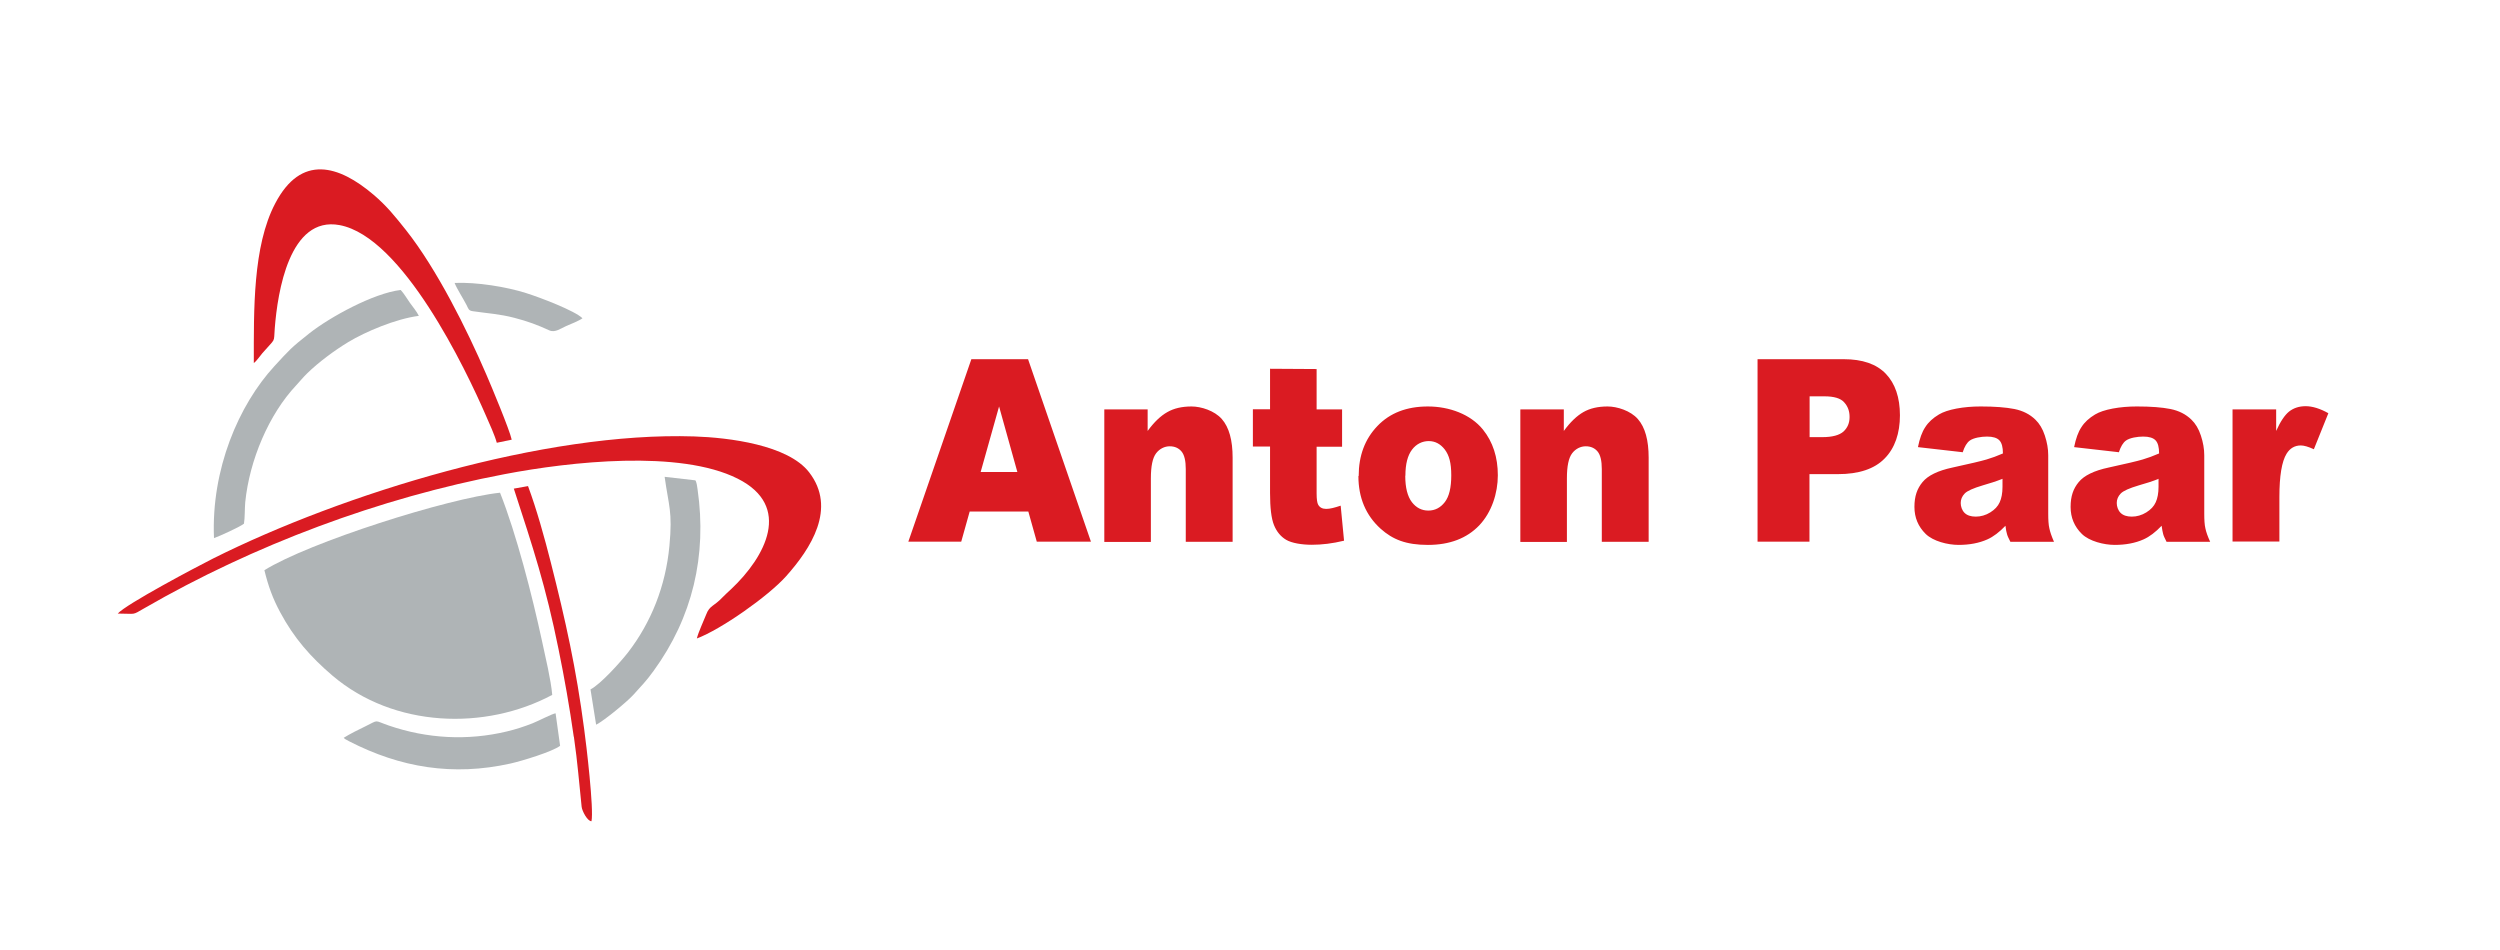 <svg xmlns="http://www.w3.org/2000/svg" id="Layer_1" data-name="Layer 1" viewBox="0 0 1776.9 675.5"><defs><style>      .cls-1 {        fill: #afb4b6;      }      .cls-1, .cls-2 {        fill-rule: evenodd;        stroke-width: 0px;      }      .cls-2 {        fill: #da1b22;      }    </style></defs><path class="cls-1" d="M187.9,405.2c2.8,11.5,6,20.2,11.2,29.9,9.9,18.5,21.6,31.8,37.3,45.2,43.6,37,108.4,39.1,156.1,13.6-.9-10.8-4.9-27.1-7.2-38-7-32.5-18.3-76.5-29.9-105.7-37,3.9-135.8,35.3-167.5,55.1h0Z"></path><path class="cls-2" d="M83.7,436.1c13.4,0,9.7,1.5,18.9-3.8,77.6-44.8,167-78.4,256.1-95.3,46.6-8.9,124.4-17.5,165.6,3.2,39,19.6,19.8,55.5-4.6,78.5-2.3,2.2-3.8,3.4-6.2,5.9-6,6.4-9.1,5.7-11.5,12-1.9,4.9-5.6,12.6-6.7,17.2,17.1-6.4,50.7-30,63.4-44.2,17.6-19.7,36.2-48.3,16.4-73.9-15-19.5-57.1-24.7-81.7-25.5-106-3.5-249.3,40.4-342,86.8-11.5,5.8-61.7,32.3-67.8,39.2h0Z"></path><path class="cls-2" d="M180.3,258.1c2-1.3,4.7-5.4,6.2-7.1,9.9-11.4,7.9-6.7,8.8-17.8,2-25.6,10.4-79.9,46.1-73.2,44.7,8.4,89.6,102.2,104.1,135.7,2.4,5.5,6.1,13.5,7.6,19l10.6-2.2c-1.5-7-14.4-37.9-18-46.2-13.8-32.1-35.2-75-57.1-102.7-7.8-9.8-13.6-17.1-23.1-25.2-24.8-21.1-51.5-29-69.9,6.2-16,30.4-15.2,76-15.2,113.5h0Z"></path><path class="cls-1" d="M152.2,382.4c3.5-1.1,19.1-8.3,21.2-10.2.7-4.2.5-10.6.9-15.2,3-29.9,16.8-62.5,36.2-83.1,2.9-3.1,4.8-5.6,7.9-8.6,8.1-7.9,19.3-16.2,29.2-22.2,12.1-7.3,33.7-16.5,50.1-18.6-1.5-3.1-4.3-6.4-6.3-9.2-1.8-2.5-4.3-6.8-6.6-9.2-19.4,2.3-50.3,19.3-64.9,30.8-13.3,10.5-14.1,11.7-24.9,23.4-25.3,27.5-45,73.3-42.9,122.2h0Z"></path><path class="cls-1" d="M494.9,342.9c-.5-1.6-.3-.8-.7-1.5l-21.8-2.5c2.9,21,5.7,24.4,3.4,49.1-2.7,28.5-12.9,54.3-29.5,75.8-5.3,6.8-19.4,22.5-26.6,26.2l4,25.1c5.8-2.9,22.3-16.6,26.6-21.4,5.6-6.2,9-9.6,14.2-16.8,27.7-38,38.1-82,31.3-129.1-.2-1-.3-2.2-.5-3.2,0-.3-.3-1.2-.4-1.6h0Z"></path><path class="cls-1" d="M244.3,524.4c.3.3.2.3,1,.9l2.9,1.6c36.4,18.7,73.7,24.9,114.6,15.8,8.4-1.9,29.7-8.4,35.3-12.6l-3.2-23.1c-2,.1-12.8,5.7-16.4,7.1-5.9,2.3-11.9,4.3-18.3,5.8-27.9,6.7-56.7,5.1-83.8-4.2-11.1-3.8-6.7-4.3-16.8.6-5,2.4-10.8,5.3-15.3,8.1h0Z"></path><path class="cls-2" d="M407.9,523.7c2.7,18.9,3.6,31.8,5.5,49.7.3,3,4.1,10.3,7,10.3,1.8-8.4-3.7-54.7-5.2-65.5-5.6-42.7-13.2-77.1-23.7-118.4-4.4-17.4-10.1-37.9-16.2-54.3l-10.1,1.8c13.8,42.4,22.7,69.2,31.8,114.2,4.2,20.5,7.8,41,10.8,62.1h0Z"></path><path class="cls-1" d="M414.1,226.3c-5.3-5.4-30.6-15-40.2-18-13.8-4.4-35.1-7.9-50.8-7.2,1.7,4.3,6.2,11.2,8.5,15.7,1.3,2.5,1.3,4,4.5,4.4,10.9,1.6,18.7,1.9,29.5,4.7,9.3,2.4,16.6,5.1,24.8,8.9,4.2,1.9,8.3-1.5,12.1-3.1,2.9-1.2,9.5-3.9,11.5-5.5h0Z"></path><path class="cls-2" d="M730.9,363.6h-41.7l-6,21.4h-37.6l44.8-129.7h40.3l44.7,129.7h-38.5l-6-21.4h0ZM723.1,335.5l-13-46.6-13.1,46.6h26.1ZM784.9,291h30.8v15.3c4.6-6.3,9.2-10.7,14-13.4,4.7-2.7,10.4-4,17.2-4s16.3,3,21.5,8.9c5.2,5.9,7.7,15.1,7.7,27.5v59.8h-33.3v-51.7c0-5.9-1-10.1-3-12.5-2-2.4-4.8-3.7-8.4-3.7s-7.2,1.7-9.7,5c-2.5,3.3-3.7,9.2-3.7,17.8v45.2h-33.1v-94h0ZM935.8,262.4v28.6h18.1v26.5h-18.1v33.3c0,4,.4,6.7,1.1,7.9,1.1,2,3,3,5.7,3s5.8-.8,10.3-2.3l2.4,24.9c-8.2,2-15.8,2.9-22.9,2.9s-14.3-1.2-18.2-3.5c-3.9-2.3-6.8-5.8-8.7-10.5-1.9-4.7-2.8-12.3-2.8-22.8v-33h-12.2v-26.5h12.2v-28.8l33.1.2h0ZM965.7,338.3c0-14.4,4.4-26.2,13.3-35.5,8.9-9.3,20.8-13.9,35.9-13.9s30.3,5.5,39.1,16.4c7.1,8.8,10.6,19.7,10.6,32.5s-4.4,26.3-13.2,35.6c-8.8,9.2-21,13.9-36.5,13.9s-25-3.8-33.6-11.5c-10.5-9.5-15.8-22-15.8-37.4h0ZM998.8,338.2c0,8.4,1.6,14.6,4.7,18.7,3.1,4,7,6,11.7,6s8.6-2,11.7-6c3.1-4,4.6-10.3,4.6-19.1s-1.5-14.2-4.6-18.3c-3.1-4-6.9-6-11.4-6s-8.8,2-11.9,6.1c-3.1,4.1-4.7,10.2-4.7,18.5h0ZM1080.7,291h30.8v15.3c4.6-6.3,9.2-10.7,13.9-13.4,4.7-2.7,10.4-4,17.2-4s16.3,3,21.5,8.9c5.2,5.9,7.7,15.1,7.7,27.5v59.8h-33.3v-51.7c0-5.9-1-10.1-3-12.5s-4.8-3.7-8.4-3.7-7.2,1.7-9.7,5c-2.5,3.3-3.7,9.2-3.7,17.8v45.2h-33.1v-94h0ZM1249.2,255.3h61.2c13.3,0,23.3,3.4,30,10.4,6.6,6.9,10,16.8,10,29.5s-3.6,23.4-10.9,30.7c-7.2,7.4-18.3,11.1-33.2,11.1h-20.2v48h-36.9v-129.7h0ZM1286.1,310.7h9.1c7.2,0,12.2-1.4,15.1-4,2.9-2.7,4.3-6.1,4.3-10.3s-1.2-7.5-3.8-10.4c-2.5-2.9-7.2-4.3-14.1-4.3h-10.5v29h0ZM1394.8,321.4l-31.6-3.6c1.2-6,2.9-10.8,5.2-14.2,2.2-3.5,5.5-6.5,9.7-9,3-1.8,7.2-3.2,12.5-4.2,5.3-1,11-1.5,17.2-1.5,9.9,0,17.8.6,23.9,1.8,6,1.2,11,3.7,15,7.6,2.8,2.7,5.1,6.4,6.7,11.3,1.6,4.9,2.4,9.5,2.4,14v41.5c0,4.4.2,7.9.8,10.4.5,2.5,1.6,5.7,3.3,9.6h-31c-1.2-2.4-2.1-4.2-2.4-5.5-.4-1.3-.8-3.2-1.1-5.9-4.3,4.5-8.6,7.8-12.9,9.7-5.8,2.6-12.7,3.9-20.4,3.9s-18.1-2.6-23.4-7.8c-5.3-5.2-8-11.6-8-19.2s1.9-13,5.8-17.7c3.8-4.6,10.9-8.1,21.3-10.3,12.4-2.7,20.4-4.6,24.1-5.7,3.7-1.1,7.6-2.5,11.7-4.3,0-4.4-.8-7.5-2.5-9.3-1.7-1.8-4.6-2.7-8.8-2.7s-9.5.9-12.2,2.8c-2.1,1.5-3.8,4.3-5.1,8.4h0ZM1423.4,340.3c-4.6,1.8-9.3,3.3-14.2,4.7-6.7,2-11,3.9-12.8,5.8-1.9,2-2.8,4.2-2.8,6.7s.9,5.2,2.7,7c1.8,1.8,4.5,2.7,8,2.7s7.1-1,10.3-3c3.2-2,5.4-4.3,6.7-7.2,1.3-2.8,2-6.5,2-11v-5.8h0ZM1505.8,321.4l-31.6-3.6c1.2-6,2.9-10.8,5.2-14.2,2.2-3.5,5.5-6.5,9.7-9,3-1.8,7.2-3.2,12.5-4.2,5.3-1,11-1.5,17.2-1.5,9.9,0,17.8.6,23.8,1.8,6,1.2,11,3.7,15,7.6,2.8,2.7,5.1,6.4,6.7,11.3,1.6,4.9,2.4,9.5,2.4,14v41.5c0,4.4.2,7.9.8,10.4.5,2.5,1.6,5.7,3.4,9.6h-31c-1.2-2.4-2.1-4.2-2.4-5.5-.4-1.3-.7-3.2-1.1-5.9-4.3,4.5-8.6,7.8-12.9,9.7-5.8,2.6-12.7,3.9-20.4,3.9s-18.1-2.6-23.4-7.8c-5.3-5.2-8-11.6-8-19.2s1.9-13,5.8-17.7c3.8-4.6,10.9-8.1,21.3-10.3,12.4-2.7,20.4-4.6,24.1-5.7,3.7-1.1,7.6-2.5,11.7-4.3,0-4.4-.8-7.5-2.5-9.3-1.7-1.8-4.6-2.7-8.8-2.7s-9.5.9-12.2,2.8c-2.1,1.5-3.8,4.3-5.1,8.4h0ZM1534.4,340.3c-4.6,1.8-9.3,3.3-14.3,4.7-6.7,2-11,3.9-12.8,5.8-1.9,2-2.8,4.2-2.8,6.7s.9,5.2,2.7,7c1.8,1.8,4.5,2.7,8,2.7s7.1-1,10.3-3c3.2-2,5.4-4.3,6.7-7.2,1.3-2.8,2-6.5,2-11v-5.8h0ZM1586.8,291h31v15.3c3-6.7,6.1-11.3,9.2-13.8,3.2-2.5,7.1-3.8,11.8-3.8s10.3,1.7,16.1,5l-10.3,25.6c-3.9-1.8-7-2.7-9.3-2.7-4.3,0-7.7,2-10.1,5.9-3.4,5.5-5.1,15.8-5.1,30.8v31.6h-33.3v-94h0Z"></path></svg>